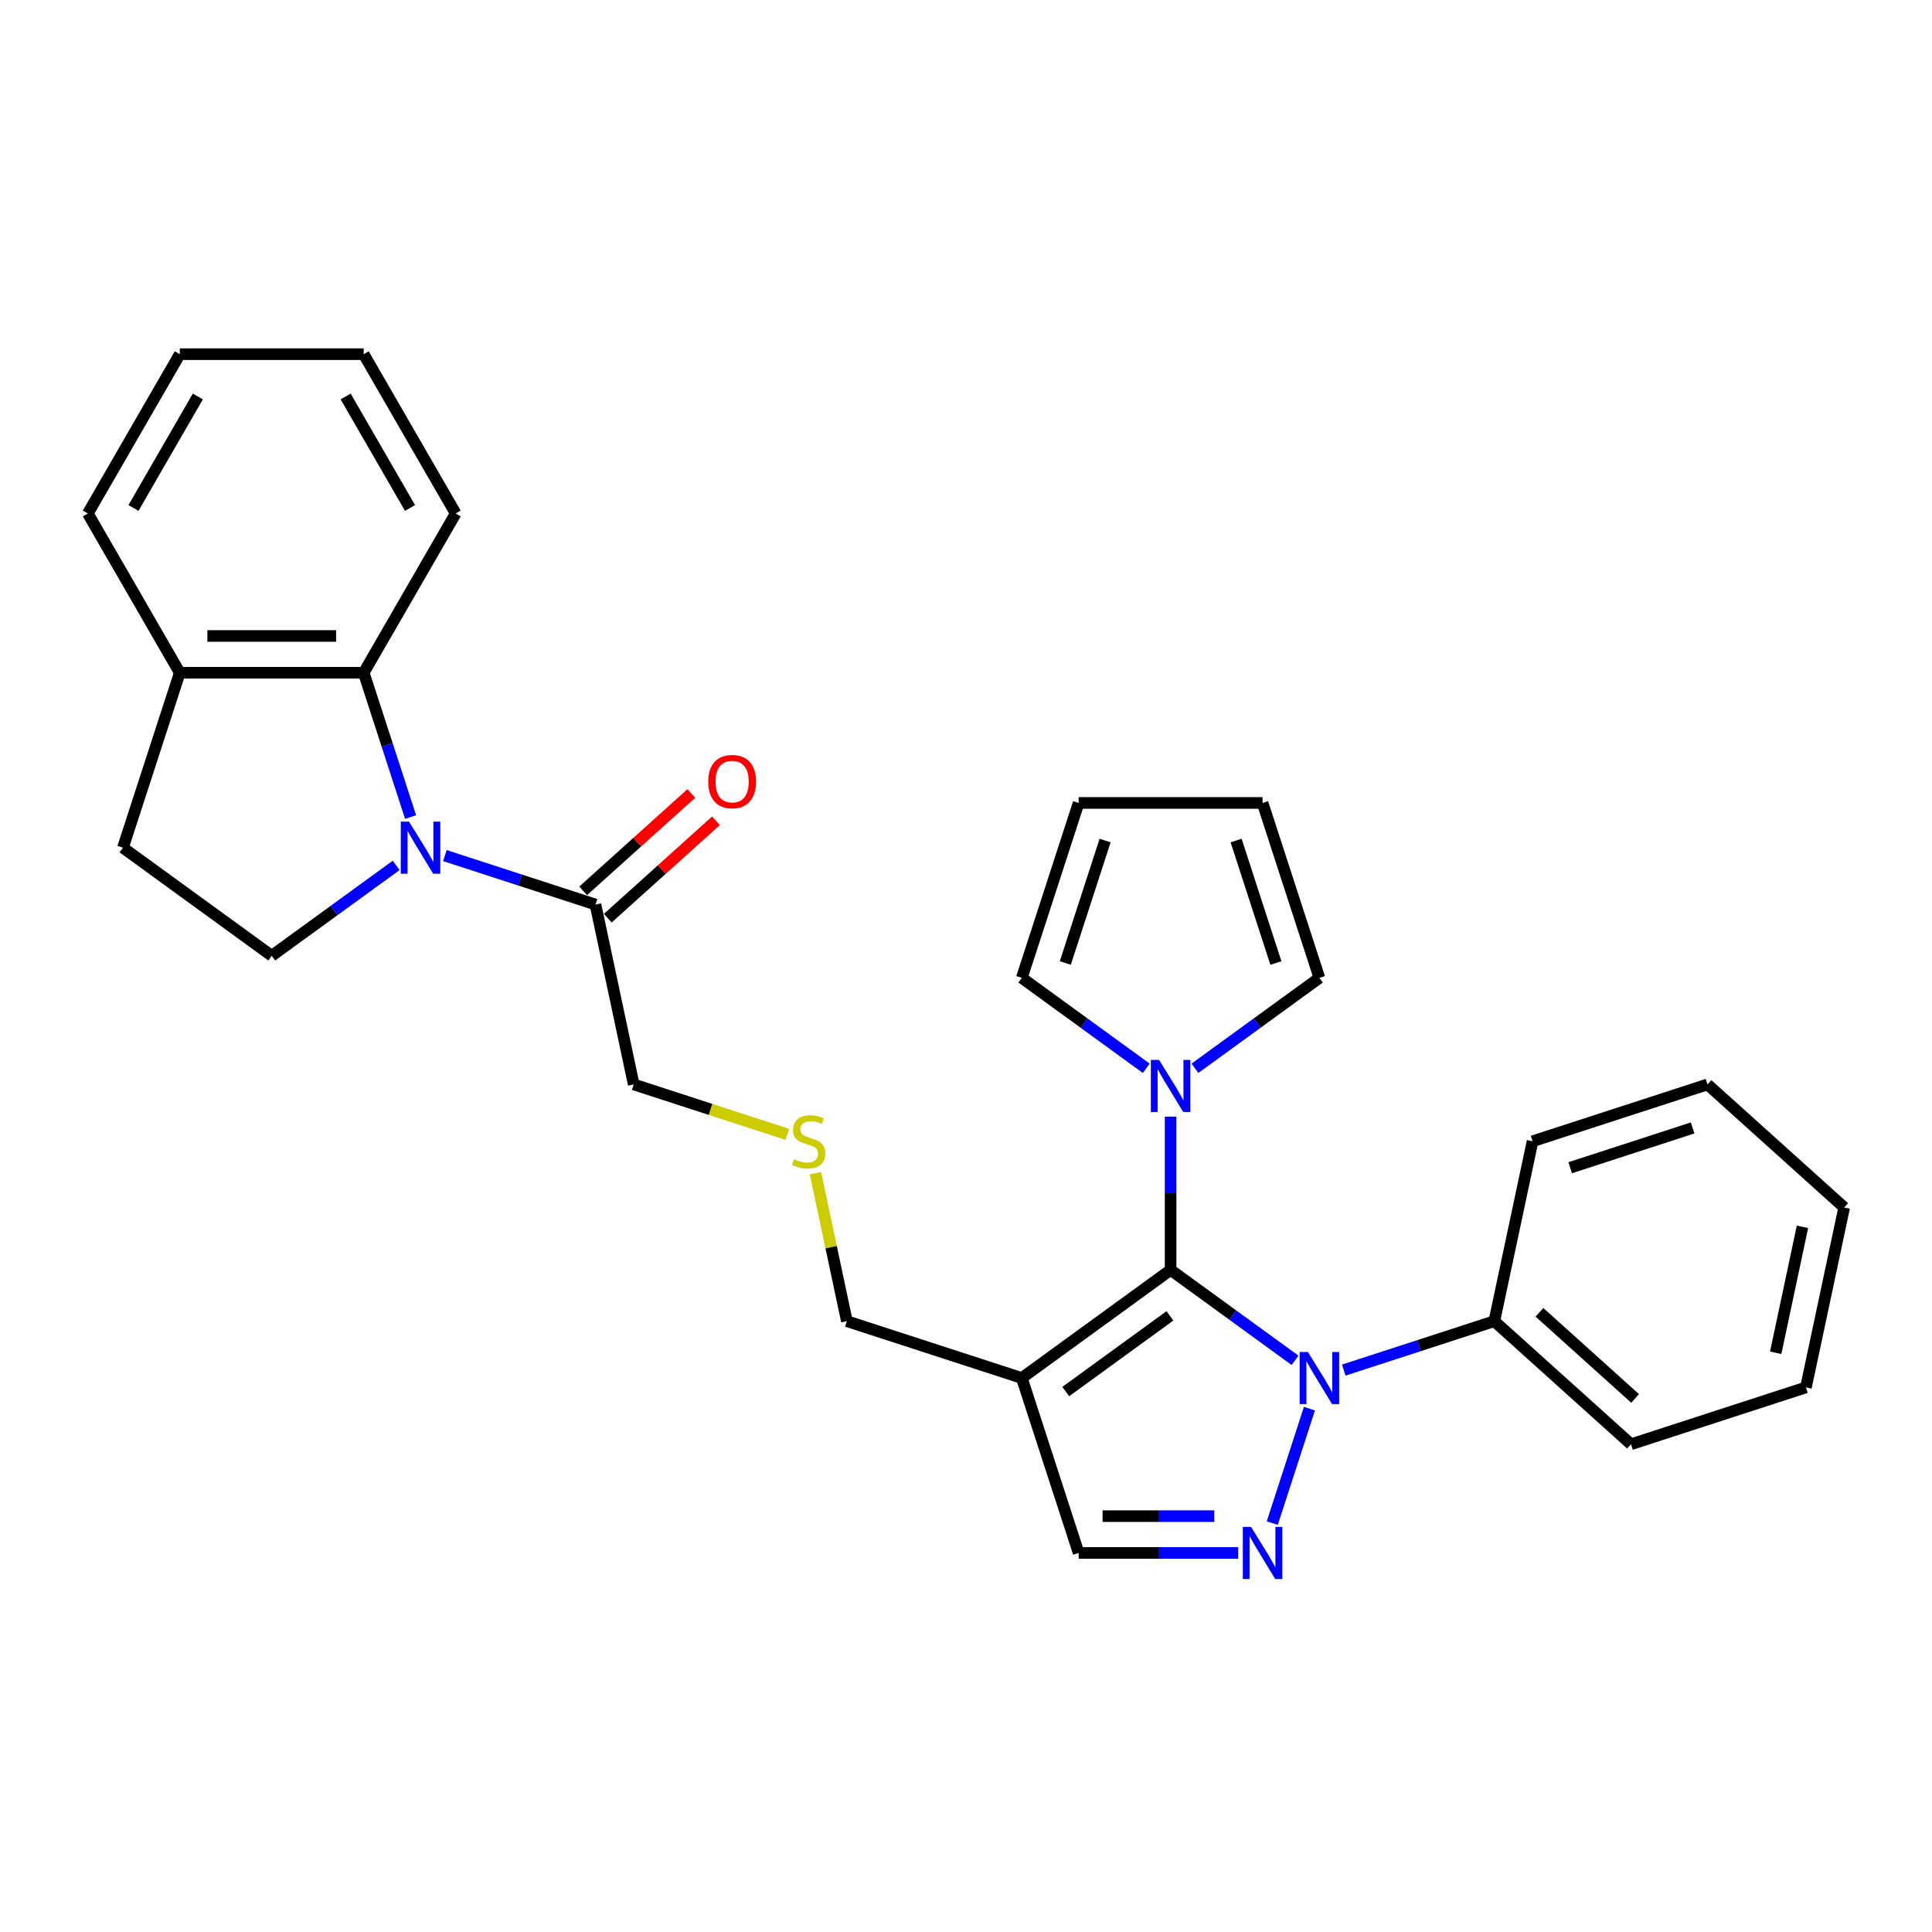 <?xml version='1.0' encoding='iso-8859-1'?>
<svg version='1.1' baseProfile='full'
              xmlns='http://www.w3.org/2000/svg'
                      xmlns:rdkit='http://www.rdkit.org/xml'
                      xmlns:xlink='http://www.w3.org/1999/xlink'
                  xml:space='preserve'
width='1000px' height='1000px' viewBox='0 0 1000 1000'>
<!-- END OF HEADER -->
<rect style='opacity:1.0;fill:#FFFFFF;stroke:none' width='1000' height='1000' x='0' y='0'> </rect>
<path class='bond-0' d='M 605.903,657.3 L 638.11,680.7' style='fill:none;fill-rule:evenodd;stroke:#000000;stroke-width:6px;stroke-linecap:butt;stroke-linejoin:miter;stroke-opacity:1' />
<path class='bond-0' d='M 638.11,680.7 L 670.317,704.1' style='fill:none;fill-rule:evenodd;stroke:#0000FF;stroke-width:6px;stroke-linecap:butt;stroke-linejoin:miter;stroke-opacity:1' />
<path class='bond-3' d='M 605.903,657.3 L 528.884,713.258' style='fill:none;fill-rule:evenodd;stroke:#000000;stroke-width:6px;stroke-linecap:butt;stroke-linejoin:miter;stroke-opacity:1' />
<path class='bond-3' d='M 605.542,681.098 L 551.629,720.268' style='fill:none;fill-rule:evenodd;stroke:#000000;stroke-width:6px;stroke-linecap:butt;stroke-linejoin:miter;stroke-opacity:1' />
<path class='bond-4' d='M 605.903,657.3 L 605.903,617.63' style='fill:none;fill-rule:evenodd;stroke:#000000;stroke-width:6px;stroke-linecap:butt;stroke-linejoin:miter;stroke-opacity:1' />
<path class='bond-4' d='M 605.903,617.63 L 605.903,577.96' style='fill:none;fill-rule:evenodd;stroke:#0000FF;stroke-width:6px;stroke-linecap:butt;stroke-linejoin:miter;stroke-opacity:1' />
<path class='bond-1' d='M 677.769,729.118 L 658.521,788.356' style='fill:none;fill-rule:evenodd;stroke:#0000FF;stroke-width:6px;stroke-linecap:butt;stroke-linejoin:miter;stroke-opacity:1' />
<path class='bond-9' d='M 695.527,709.162 L 734.495,696.501' style='fill:none;fill-rule:evenodd;stroke:#0000FF;stroke-width:6px;stroke-linecap:butt;stroke-linejoin:miter;stroke-opacity:1' />
<path class='bond-9' d='M 734.495,696.501 L 773.463,683.839' style='fill:none;fill-rule:evenodd;stroke:#000000;stroke-width:6px;stroke-linecap:butt;stroke-linejoin:miter;stroke-opacity:1' />
<path class='bond-29' d='M 640.899,803.799 L 599.601,803.799' style='fill:none;fill-rule:evenodd;stroke:#0000FF;stroke-width:6px;stroke-linecap:butt;stroke-linejoin:miter;stroke-opacity:1' />
<path class='bond-29' d='M 599.601,803.799 L 558.303,803.799' style='fill:none;fill-rule:evenodd;stroke:#000000;stroke-width:6px;stroke-linecap:butt;stroke-linejoin:miter;stroke-opacity:1' />
<path class='bond-29' d='M 628.509,784.759 L 599.601,784.759' style='fill:none;fill-rule:evenodd;stroke:#0000FF;stroke-width:6px;stroke-linecap:butt;stroke-linejoin:miter;stroke-opacity:1' />
<path class='bond-29' d='M 599.601,784.759 L 570.692,784.759' style='fill:none;fill-rule:evenodd;stroke:#000000;stroke-width:6px;stroke-linecap:butt;stroke-linejoin:miter;stroke-opacity:1' />
<path class='bond-2' d='M 230.279,442.857 L 269.247,455.519' style='fill:none;fill-rule:evenodd;stroke:#0000FF;stroke-width:6px;stroke-linecap:butt;stroke-linejoin:miter;stroke-opacity:1' />
<path class='bond-2' d='M 269.247,455.519 L 308.215,468.18' style='fill:none;fill-rule:evenodd;stroke:#000000;stroke-width:6px;stroke-linecap:butt;stroke-linejoin:miter;stroke-opacity:1' />
<path class='bond-5' d='M 212.521,422.901 L 200.388,385.561' style='fill:none;fill-rule:evenodd;stroke:#0000FF;stroke-width:6px;stroke-linecap:butt;stroke-linejoin:miter;stroke-opacity:1' />
<path class='bond-5' d='M 200.388,385.561 L 188.255,348.22' style='fill:none;fill-rule:evenodd;stroke:#000000;stroke-width:6px;stroke-linecap:butt;stroke-linejoin:miter;stroke-opacity:1' />
<path class='bond-8' d='M 205.069,447.919 L 172.862,471.319' style='fill:none;fill-rule:evenodd;stroke:#0000FF;stroke-width:6px;stroke-linecap:butt;stroke-linejoin:miter;stroke-opacity:1' />
<path class='bond-8' d='M 172.862,471.319 L 140.655,494.719' style='fill:none;fill-rule:evenodd;stroke:#000000;stroke-width:6px;stroke-linecap:butt;stroke-linejoin:miter;stroke-opacity:1' />
<path class='bond-6' d='M 528.884,713.258 L 558.303,803.799' style='fill:none;fill-rule:evenodd;stroke:#000000;stroke-width:6px;stroke-linecap:butt;stroke-linejoin:miter;stroke-opacity:1' />
<path class='bond-18' d='M 528.884,713.258 L 438.343,683.839' style='fill:none;fill-rule:evenodd;stroke:#000000;stroke-width:6px;stroke-linecap:butt;stroke-linejoin:miter;stroke-opacity:1' />
<path class='bond-10' d='M 593.299,552.942 L 561.091,529.542' style='fill:none;fill-rule:evenodd;stroke:#0000FF;stroke-width:6px;stroke-linecap:butt;stroke-linejoin:miter;stroke-opacity:1' />
<path class='bond-10' d='M 561.091,529.542 L 528.884,506.142' style='fill:none;fill-rule:evenodd;stroke:#000000;stroke-width:6px;stroke-linecap:butt;stroke-linejoin:miter;stroke-opacity:1' />
<path class='bond-11' d='M 618.508,552.942 L 650.715,529.542' style='fill:none;fill-rule:evenodd;stroke:#0000FF;stroke-width:6px;stroke-linecap:butt;stroke-linejoin:miter;stroke-opacity:1' />
<path class='bond-11' d='M 650.715,529.542 L 682.922,506.142' style='fill:none;fill-rule:evenodd;stroke:#000000;stroke-width:6px;stroke-linecap:butt;stroke-linejoin:miter;stroke-opacity:1' />
<path class='bond-12' d='M 188.255,348.22 L 93.055,348.22' style='fill:none;fill-rule:evenodd;stroke:#000000;stroke-width:6px;stroke-linecap:butt;stroke-linejoin:miter;stroke-opacity:1' />
<path class='bond-12' d='M 173.975,329.18 L 107.335,329.18' style='fill:none;fill-rule:evenodd;stroke:#000000;stroke-width:6px;stroke-linecap:butt;stroke-linejoin:miter;stroke-opacity:1' />
<path class='bond-20' d='M 188.255,348.22 L 235.856,265.774' style='fill:none;fill-rule:evenodd;stroke:#000000;stroke-width:6px;stroke-linecap:butt;stroke-linejoin:miter;stroke-opacity:1' />
<path class='bond-7' d='M 308.215,468.18 L 328.009,561.3' style='fill:none;fill-rule:evenodd;stroke:#000000;stroke-width:6px;stroke-linecap:butt;stroke-linejoin:miter;stroke-opacity:1' />
<path class='bond-13' d='M 314.585,475.255 L 342.581,450.047' style='fill:none;fill-rule:evenodd;stroke:#000000;stroke-width:6px;stroke-linecap:butt;stroke-linejoin:miter;stroke-opacity:1' />
<path class='bond-13' d='M 342.581,450.047 L 370.577,424.84' style='fill:none;fill-rule:evenodd;stroke:#FF0000;stroke-width:6px;stroke-linecap:butt;stroke-linejoin:miter;stroke-opacity:1' />
<path class='bond-13' d='M 301.845,461.105 L 329.841,435.898' style='fill:none;fill-rule:evenodd;stroke:#000000;stroke-width:6px;stroke-linecap:butt;stroke-linejoin:miter;stroke-opacity:1' />
<path class='bond-13' d='M 329.841,435.898 L 357.837,410.69' style='fill:none;fill-rule:evenodd;stroke:#FF0000;stroke-width:6px;stroke-linecap:butt;stroke-linejoin:miter;stroke-opacity:1' />
<path class='bond-14' d='M 140.655,494.719 L 63.636,438.762' style='fill:none;fill-rule:evenodd;stroke:#000000;stroke-width:6px;stroke-linecap:butt;stroke-linejoin:miter;stroke-opacity:1' />
<path class='bond-22' d='M 773.463,683.839 L 844.211,747.541' style='fill:none;fill-rule:evenodd;stroke:#000000;stroke-width:6px;stroke-linecap:butt;stroke-linejoin:miter;stroke-opacity:1' />
<path class='bond-22' d='M 796.816,679.245 L 846.339,723.836' style='fill:none;fill-rule:evenodd;stroke:#000000;stroke-width:6px;stroke-linecap:butt;stroke-linejoin:miter;stroke-opacity:1' />
<path class='bond-23' d='M 773.463,683.839 L 793.256,590.719' style='fill:none;fill-rule:evenodd;stroke:#000000;stroke-width:6px;stroke-linecap:butt;stroke-linejoin:miter;stroke-opacity:1' />
<path class='bond-16' d='M 528.884,506.142 L 558.303,415.601' style='fill:none;fill-rule:evenodd;stroke:#000000;stroke-width:6px;stroke-linecap:butt;stroke-linejoin:miter;stroke-opacity:1' />
<path class='bond-16' d='M 551.405,498.445 L 571.998,435.066' style='fill:none;fill-rule:evenodd;stroke:#000000;stroke-width:6px;stroke-linecap:butt;stroke-linejoin:miter;stroke-opacity:1' />
<path class='bond-15' d='M 682.922,506.142 L 653.503,415.601' style='fill:none;fill-rule:evenodd;stroke:#000000;stroke-width:6px;stroke-linecap:butt;stroke-linejoin:miter;stroke-opacity:1' />
<path class='bond-15' d='M 660.401,498.445 L 639.808,435.066' style='fill:none;fill-rule:evenodd;stroke:#000000;stroke-width:6px;stroke-linecap:butt;stroke-linejoin:miter;stroke-opacity:1' />
<path class='bond-21' d='M 93.055,348.22 L 45.455,265.774' style='fill:none;fill-rule:evenodd;stroke:#000000;stroke-width:6px;stroke-linecap:butt;stroke-linejoin:miter;stroke-opacity:1' />
<path class='bond-32' d='M 93.055,348.22 L 63.636,438.762' style='fill:none;fill-rule:evenodd;stroke:#000000;stroke-width:6px;stroke-linecap:butt;stroke-linejoin:miter;stroke-opacity:1' />
<path class='bond-30' d='M 653.503,415.601 L 558.303,415.601' style='fill:none;fill-rule:evenodd;stroke:#000000;stroke-width:6px;stroke-linecap:butt;stroke-linejoin:miter;stroke-opacity:1' />
<path class='bond-17' d='M 422.067,607.265 L 430.205,645.552' style='fill:none;fill-rule:evenodd;stroke:#CCCC00;stroke-width:6px;stroke-linecap:butt;stroke-linejoin:miter;stroke-opacity:1' />
<path class='bond-17' d='M 430.205,645.552 L 438.343,683.839' style='fill:none;fill-rule:evenodd;stroke:#000000;stroke-width:6px;stroke-linecap:butt;stroke-linejoin:miter;stroke-opacity:1' />
<path class='bond-19' d='M 407.525,587.137 L 367.767,574.219' style='fill:none;fill-rule:evenodd;stroke:#CCCC00;stroke-width:6px;stroke-linecap:butt;stroke-linejoin:miter;stroke-opacity:1' />
<path class='bond-19' d='M 367.767,574.219 L 328.009,561.3' style='fill:none;fill-rule:evenodd;stroke:#000000;stroke-width:6px;stroke-linecap:butt;stroke-linejoin:miter;stroke-opacity:1' />
<path class='bond-24' d='M 235.856,265.774 L 188.255,183.328' style='fill:none;fill-rule:evenodd;stroke:#000000;stroke-width:6px;stroke-linecap:butt;stroke-linejoin:miter;stroke-opacity:1' />
<path class='bond-24' d='M 212.226,262.927 L 178.906,205.215' style='fill:none;fill-rule:evenodd;stroke:#000000;stroke-width:6px;stroke-linecap:butt;stroke-linejoin:miter;stroke-opacity:1' />
<path class='bond-33' d='M 45.455,265.774 L 93.055,183.328' style='fill:none;fill-rule:evenodd;stroke:#000000;stroke-width:6px;stroke-linecap:butt;stroke-linejoin:miter;stroke-opacity:1' />
<path class='bond-33' d='M 69.084,262.927 L 102.404,205.215' style='fill:none;fill-rule:evenodd;stroke:#000000;stroke-width:6px;stroke-linecap:butt;stroke-linejoin:miter;stroke-opacity:1' />
<path class='bond-27' d='M 844.211,747.541 L 934.752,718.122' style='fill:none;fill-rule:evenodd;stroke:#000000;stroke-width:6px;stroke-linecap:butt;stroke-linejoin:miter;stroke-opacity:1' />
<path class='bond-26' d='M 793.256,590.719 L 883.798,561.3' style='fill:none;fill-rule:evenodd;stroke:#000000;stroke-width:6px;stroke-linecap:butt;stroke-linejoin:miter;stroke-opacity:1' />
<path class='bond-26' d='M 812.721,604.415 L 876.1,583.821' style='fill:none;fill-rule:evenodd;stroke:#000000;stroke-width:6px;stroke-linecap:butt;stroke-linejoin:miter;stroke-opacity:1' />
<path class='bond-25' d='M 188.255,183.328 L 93.055,183.328' style='fill:none;fill-rule:evenodd;stroke:#000000;stroke-width:6px;stroke-linecap:butt;stroke-linejoin:miter;stroke-opacity:1' />
<path class='bond-28' d='M 883.798,561.3 L 954.545,625.002' style='fill:none;fill-rule:evenodd;stroke:#000000;stroke-width:6px;stroke-linecap:butt;stroke-linejoin:miter;stroke-opacity:1' />
<path class='bond-31' d='M 934.752,718.122 L 954.545,625.002' style='fill:none;fill-rule:evenodd;stroke:#000000;stroke-width:6px;stroke-linecap:butt;stroke-linejoin:miter;stroke-opacity:1' />
<path class='bond-31' d='M 919.097,700.196 L 932.952,635.011' style='fill:none;fill-rule:evenodd;stroke:#000000;stroke-width:6px;stroke-linecap:butt;stroke-linejoin:miter;stroke-opacity:1' />
<path  class='atom-1' d='M 676.962 699.778
L 685.797 714.058
Q 686.673 715.467, 688.082 718.018
Q 689.491 720.569, 689.567 720.722
L 689.567 699.778
L 693.147 699.778
L 693.147 726.738
L 689.453 726.738
L 679.971 711.125
Q 678.866 709.298, 677.686 707.203
Q 676.544 705.109, 676.201 704.461
L 676.201 726.738
L 672.697 726.738
L 672.697 699.778
L 676.962 699.778
' fill='#0000FF'/>
<path  class='atom-2' d='M 647.544 790.319
L 656.378 804.599
Q 657.254 806.008, 658.663 808.559
Q 660.072 811.11, 660.148 811.263
L 660.148 790.319
L 663.728 790.319
L 663.728 817.279
L 660.034 817.279
L 650.552 801.667
Q 649.448 799.839, 648.267 797.744
Q 647.125 795.65, 646.782 795.003
L 646.782 817.279
L 643.279 817.279
L 643.279 790.319
L 647.544 790.319
' fill='#0000FF'/>
<path  class='atom-3' d='M 211.715 425.281
L 220.549 439.561
Q 221.425 440.97, 222.834 443.522
Q 224.243 446.073, 224.319 446.225
L 224.319 425.281
L 227.899 425.281
L 227.899 452.242
L 224.205 452.242
L 214.723 436.629
Q 213.619 434.801, 212.438 432.707
Q 211.296 430.612, 210.953 429.965
L 210.953 452.242
L 207.45 452.242
L 207.45 425.281
L 211.715 425.281
' fill='#0000FF'/>
<path  class='atom-5' d='M 599.944 548.619
L 608.778 562.899
Q 609.654 564.308, 611.063 566.86
Q 612.472 569.411, 612.548 569.564
L 612.548 548.619
L 616.128 548.619
L 616.128 575.58
L 612.434 575.58
L 602.952 559.967
Q 601.848 558.139, 600.667 556.045
Q 599.525 553.951, 599.182 553.303
L 599.182 575.58
L 595.679 575.58
L 595.679 548.619
L 599.944 548.619
' fill='#0000FF'/>
<path  class='atom-14' d='M 366.587 404.555
Q 366.587 398.081, 369.786 394.463
Q 372.984 390.846, 378.963 390.846
Q 384.942 390.846, 388.14 394.463
Q 391.339 398.081, 391.339 404.555
Q 391.339 411.105, 388.102 414.836
Q 384.865 418.53, 378.963 418.53
Q 373.023 418.53, 369.786 414.836
Q 366.587 411.143, 366.587 404.555
M 378.963 415.484
Q 383.076 415.484, 385.284 412.742
Q 387.531 409.962, 387.531 404.555
Q 387.531 399.262, 385.284 396.596
Q 383.076 393.892, 378.963 393.892
Q 374.85 393.892, 372.604 396.558
Q 370.395 399.224, 370.395 404.555
Q 370.395 410, 372.604 412.742
Q 374.85 415.484, 378.963 415.484
' fill='#FF0000'/>
<path  class='atom-18' d='M 410.934 599.973
Q 411.238 600.087, 412.495 600.62
Q 413.752 601.153, 415.122 601.496
Q 416.531 601.8, 417.902 601.8
Q 420.454 601.8, 421.939 600.582
Q 423.424 599.325, 423.424 597.155
Q 423.424 595.67, 422.662 594.756
Q 421.939 593.842, 420.796 593.347
Q 419.654 592.852, 417.75 592.28
Q 415.351 591.557, 413.904 590.871
Q 412.495 590.186, 411.467 588.739
Q 410.477 587.292, 410.477 584.855
Q 410.477 581.466, 412.761 579.371
Q 415.084 577.277, 419.654 577.277
Q 422.777 577.277, 426.318 578.762
L 425.442 581.694
Q 422.205 580.361, 419.768 580.361
Q 417.141 580.361, 415.694 581.466
Q 414.247 582.532, 414.285 584.398
Q 414.285 585.845, 415.008 586.721
Q 415.77 587.597, 416.836 588.092
Q 417.94 588.587, 419.768 589.158
Q 422.205 589.919, 423.652 590.681
Q 425.099 591.443, 426.128 593.004
Q 427.194 594.527, 427.194 597.155
Q 427.194 600.887, 424.681 602.905
Q 422.205 604.885, 418.055 604.885
Q 415.656 604.885, 413.828 604.352
Q 412.038 603.857, 409.905 602.981
L 410.934 599.973
' fill='#CCCC00'/>
</svg>
